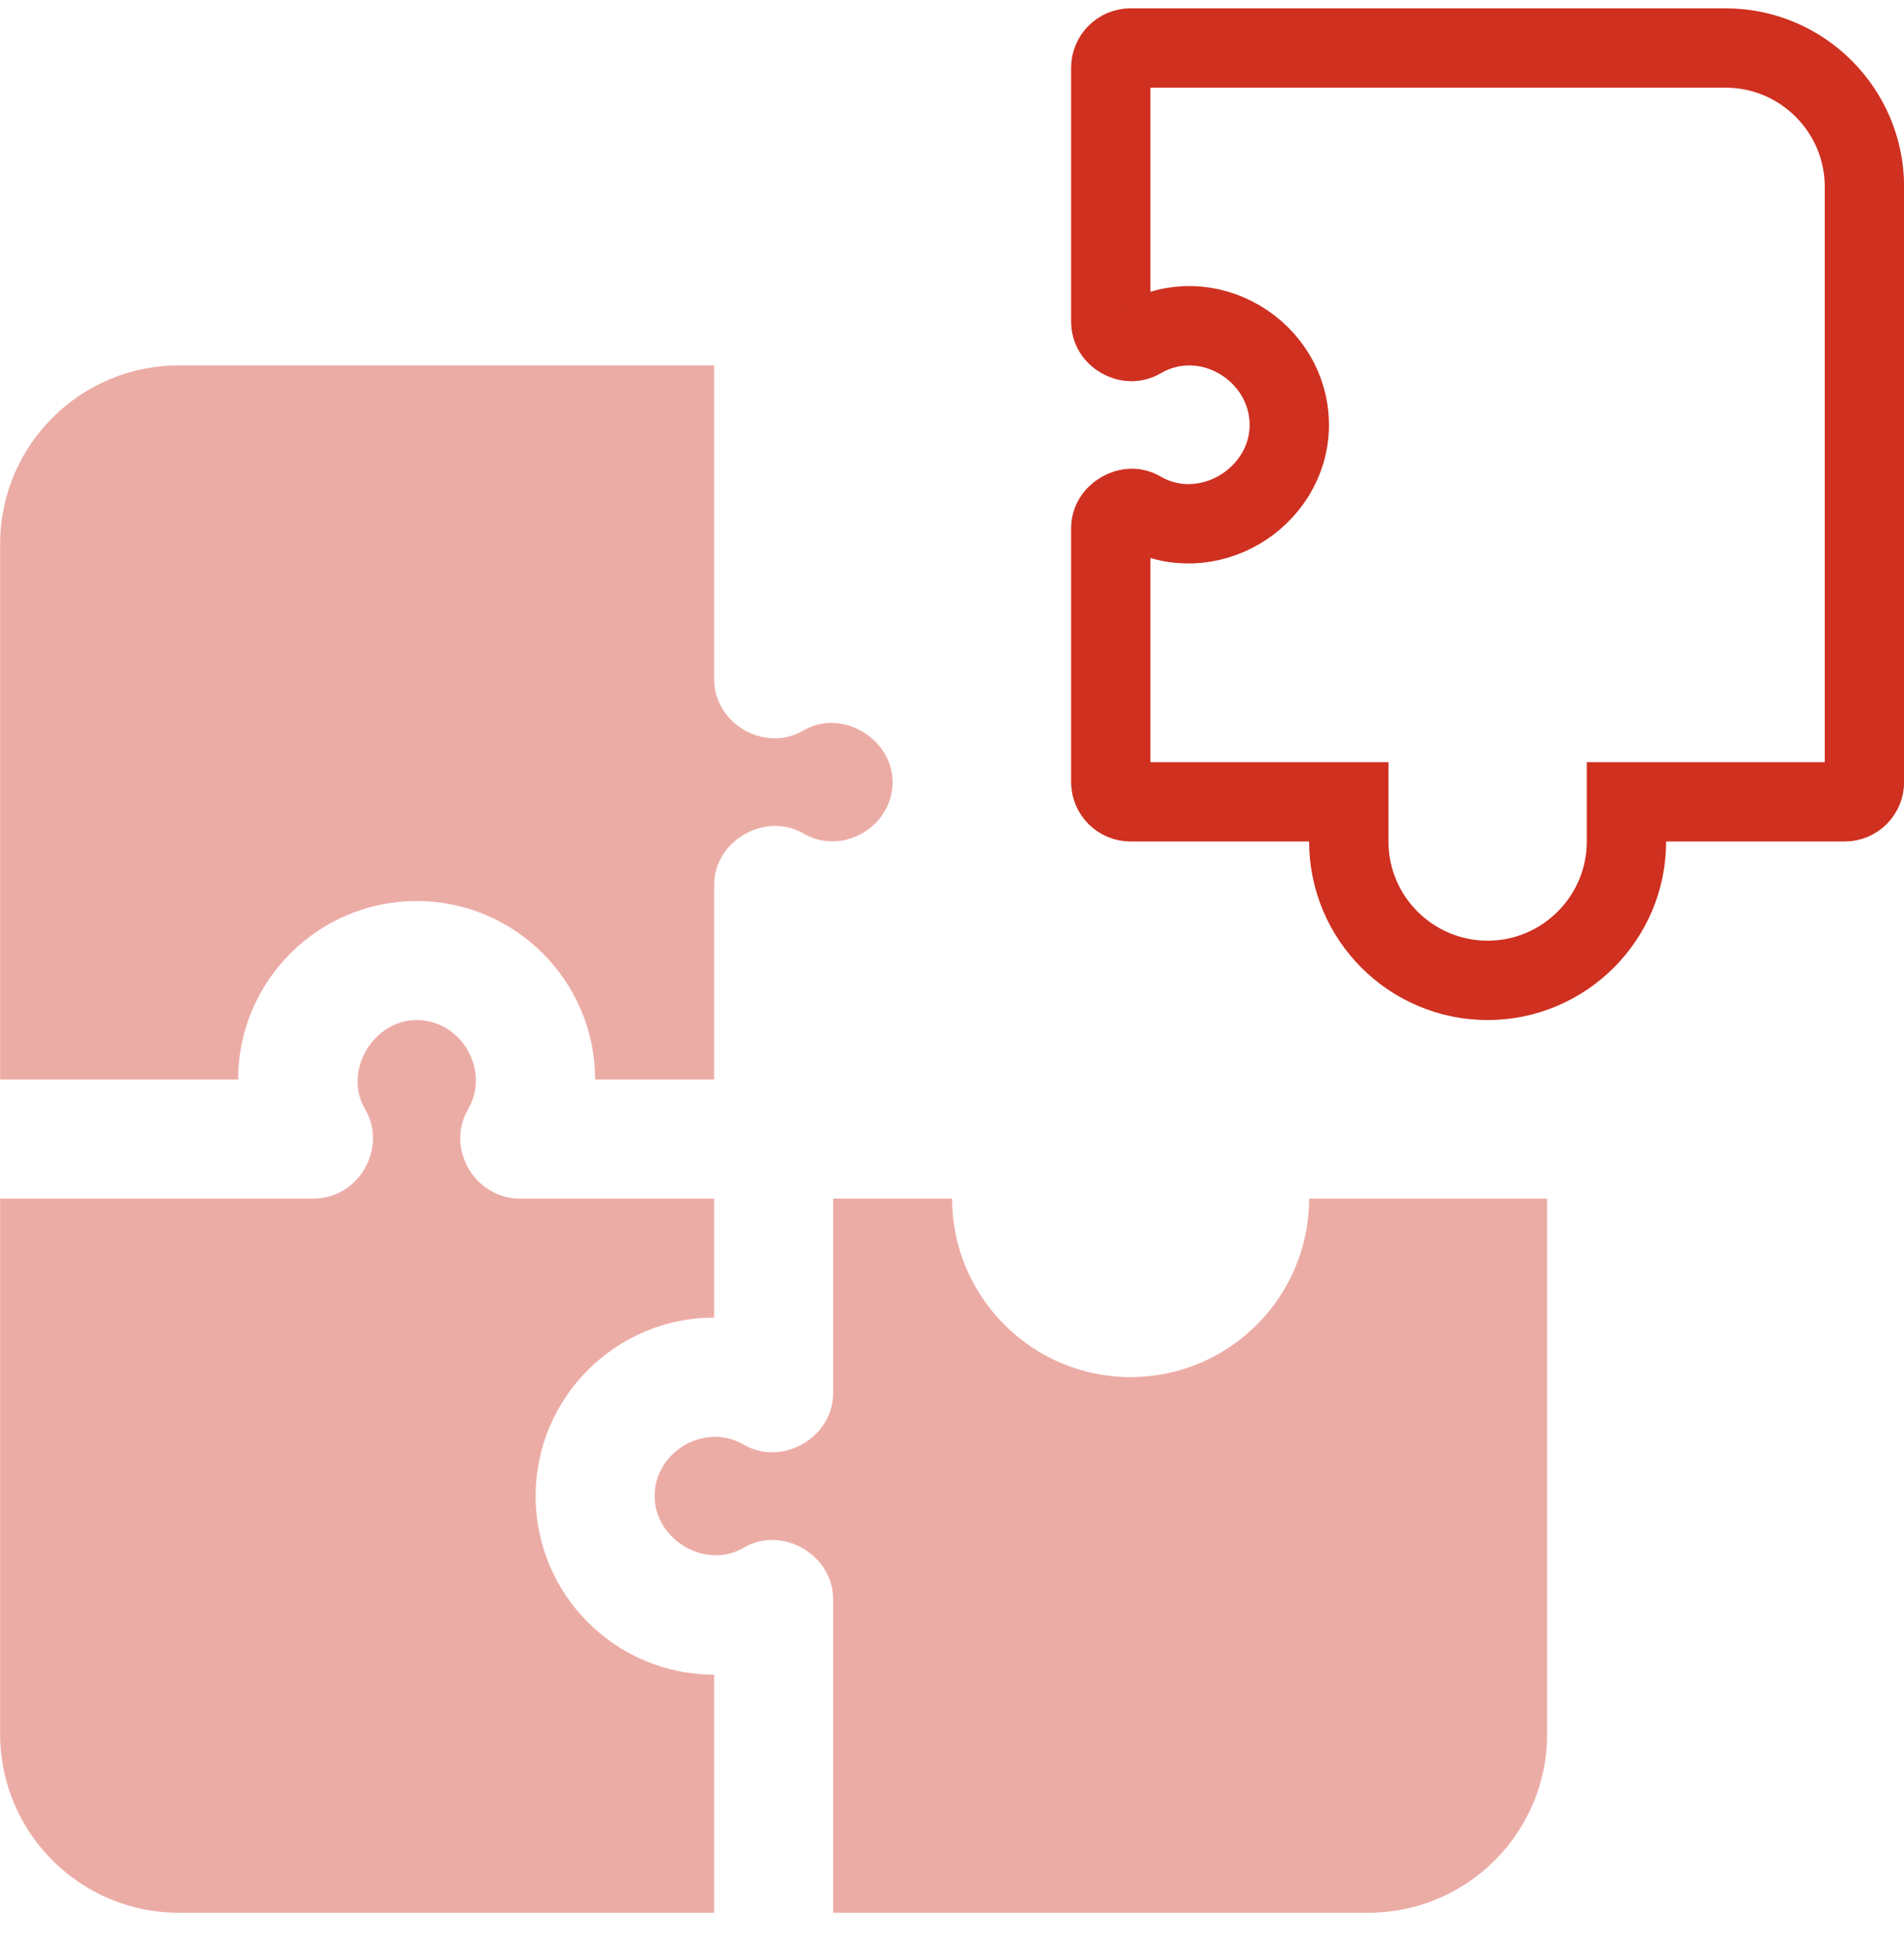 <svg width="48" height="49" viewBox="0 0 48 49" fill="none" xmlns="http://www.w3.org/2000/svg">
<g clip-path="url(#clip0_5385_3083)">
<path d="M6.003 27.21C6.003 24.729 8.021 22.71 10.503 22.71C12.984 22.71 15.003 24.729 15.003 27.21H18.003C18.003 27.21 18.003 22.32 18.003 22.306C18.003 21.185 19.294 20.448 20.261 21.011C21.235 21.579 22.503 20.839 22.503 19.71C22.503 18.621 21.218 17.846 20.261 18.41C19.283 18.985 18.003 18.244 18.003 17.115V9.21H4.503C2.021 9.21 0.003 11.229 0.003 13.71V27.21H6.003Z" fill="#ECACA6"/>
<path d="M18.003 42.21C15.521 42.21 13.503 40.192 13.503 37.71C13.503 35.229 15.521 33.21 18.003 33.21V30.21H13.098C11.979 30.21 11.221 28.947 11.803 27.952C12.366 26.99 11.638 25.71 10.503 25.71C9.416 25.71 8.641 26.997 9.202 27.952C9.778 28.933 9.043 30.21 7.908 30.21H0.003V43.71C0.003 46.192 2.021 48.21 4.503 48.21H18.003V42.21Z" fill="#ECACA6"/>
<path d="M33.003 30.21C33.003 32.692 30.984 34.71 28.503 34.71C26.021 34.71 24.003 32.692 24.003 30.21H21.003V35.115C21.003 36.239 19.714 36.975 18.744 36.41C17.776 35.844 16.503 36.58 16.503 37.71C16.503 38.804 17.785 39.576 18.744 39.011C19.717 38.439 21.003 39.188 21.003 40.306V48.21H34.503C36.984 48.21 39.003 46.192 39.003 43.71V30.21H33.003Z" fill="#ECACA6"/>
<path d="M28.757 8.546L28.757 8.546C28.61 8.632 28.429 8.631 28.261 8.535C28.094 8.439 28.003 8.284 28.003 8.115V1.71C28.003 1.434 28.226 1.21 28.503 1.21H43.503C45.432 1.21 47.003 2.781 47.003 4.71V19.71C47.003 19.987 46.779 20.21 46.503 20.21H42.003H41.003V21.21C41.003 23.14 39.432 24.71 37.503 24.71C35.573 24.71 34.003 23.14 34.003 21.21V20.21H33.003H28.503C28.226 20.21 28.003 19.987 28.003 19.71V13.306C28.003 13.152 28.09 12.992 28.267 12.89C28.442 12.789 28.618 12.793 28.753 12.872L28.753 12.872C29.597 13.371 30.55 13.258 31.25 12.846C31.946 12.436 32.503 11.666 32.503 10.71C32.502 8.848 30.428 7.571 28.757 8.546Z" stroke="#CF3020" stroke-width="2"/>
</g>
<defs>
<clipPath id="clip0_5385_3083">
<rect width="48" height="48" fill="white" transform="translate(0.003 0.21)"/>
</clipPath>
</defs>
</svg>

